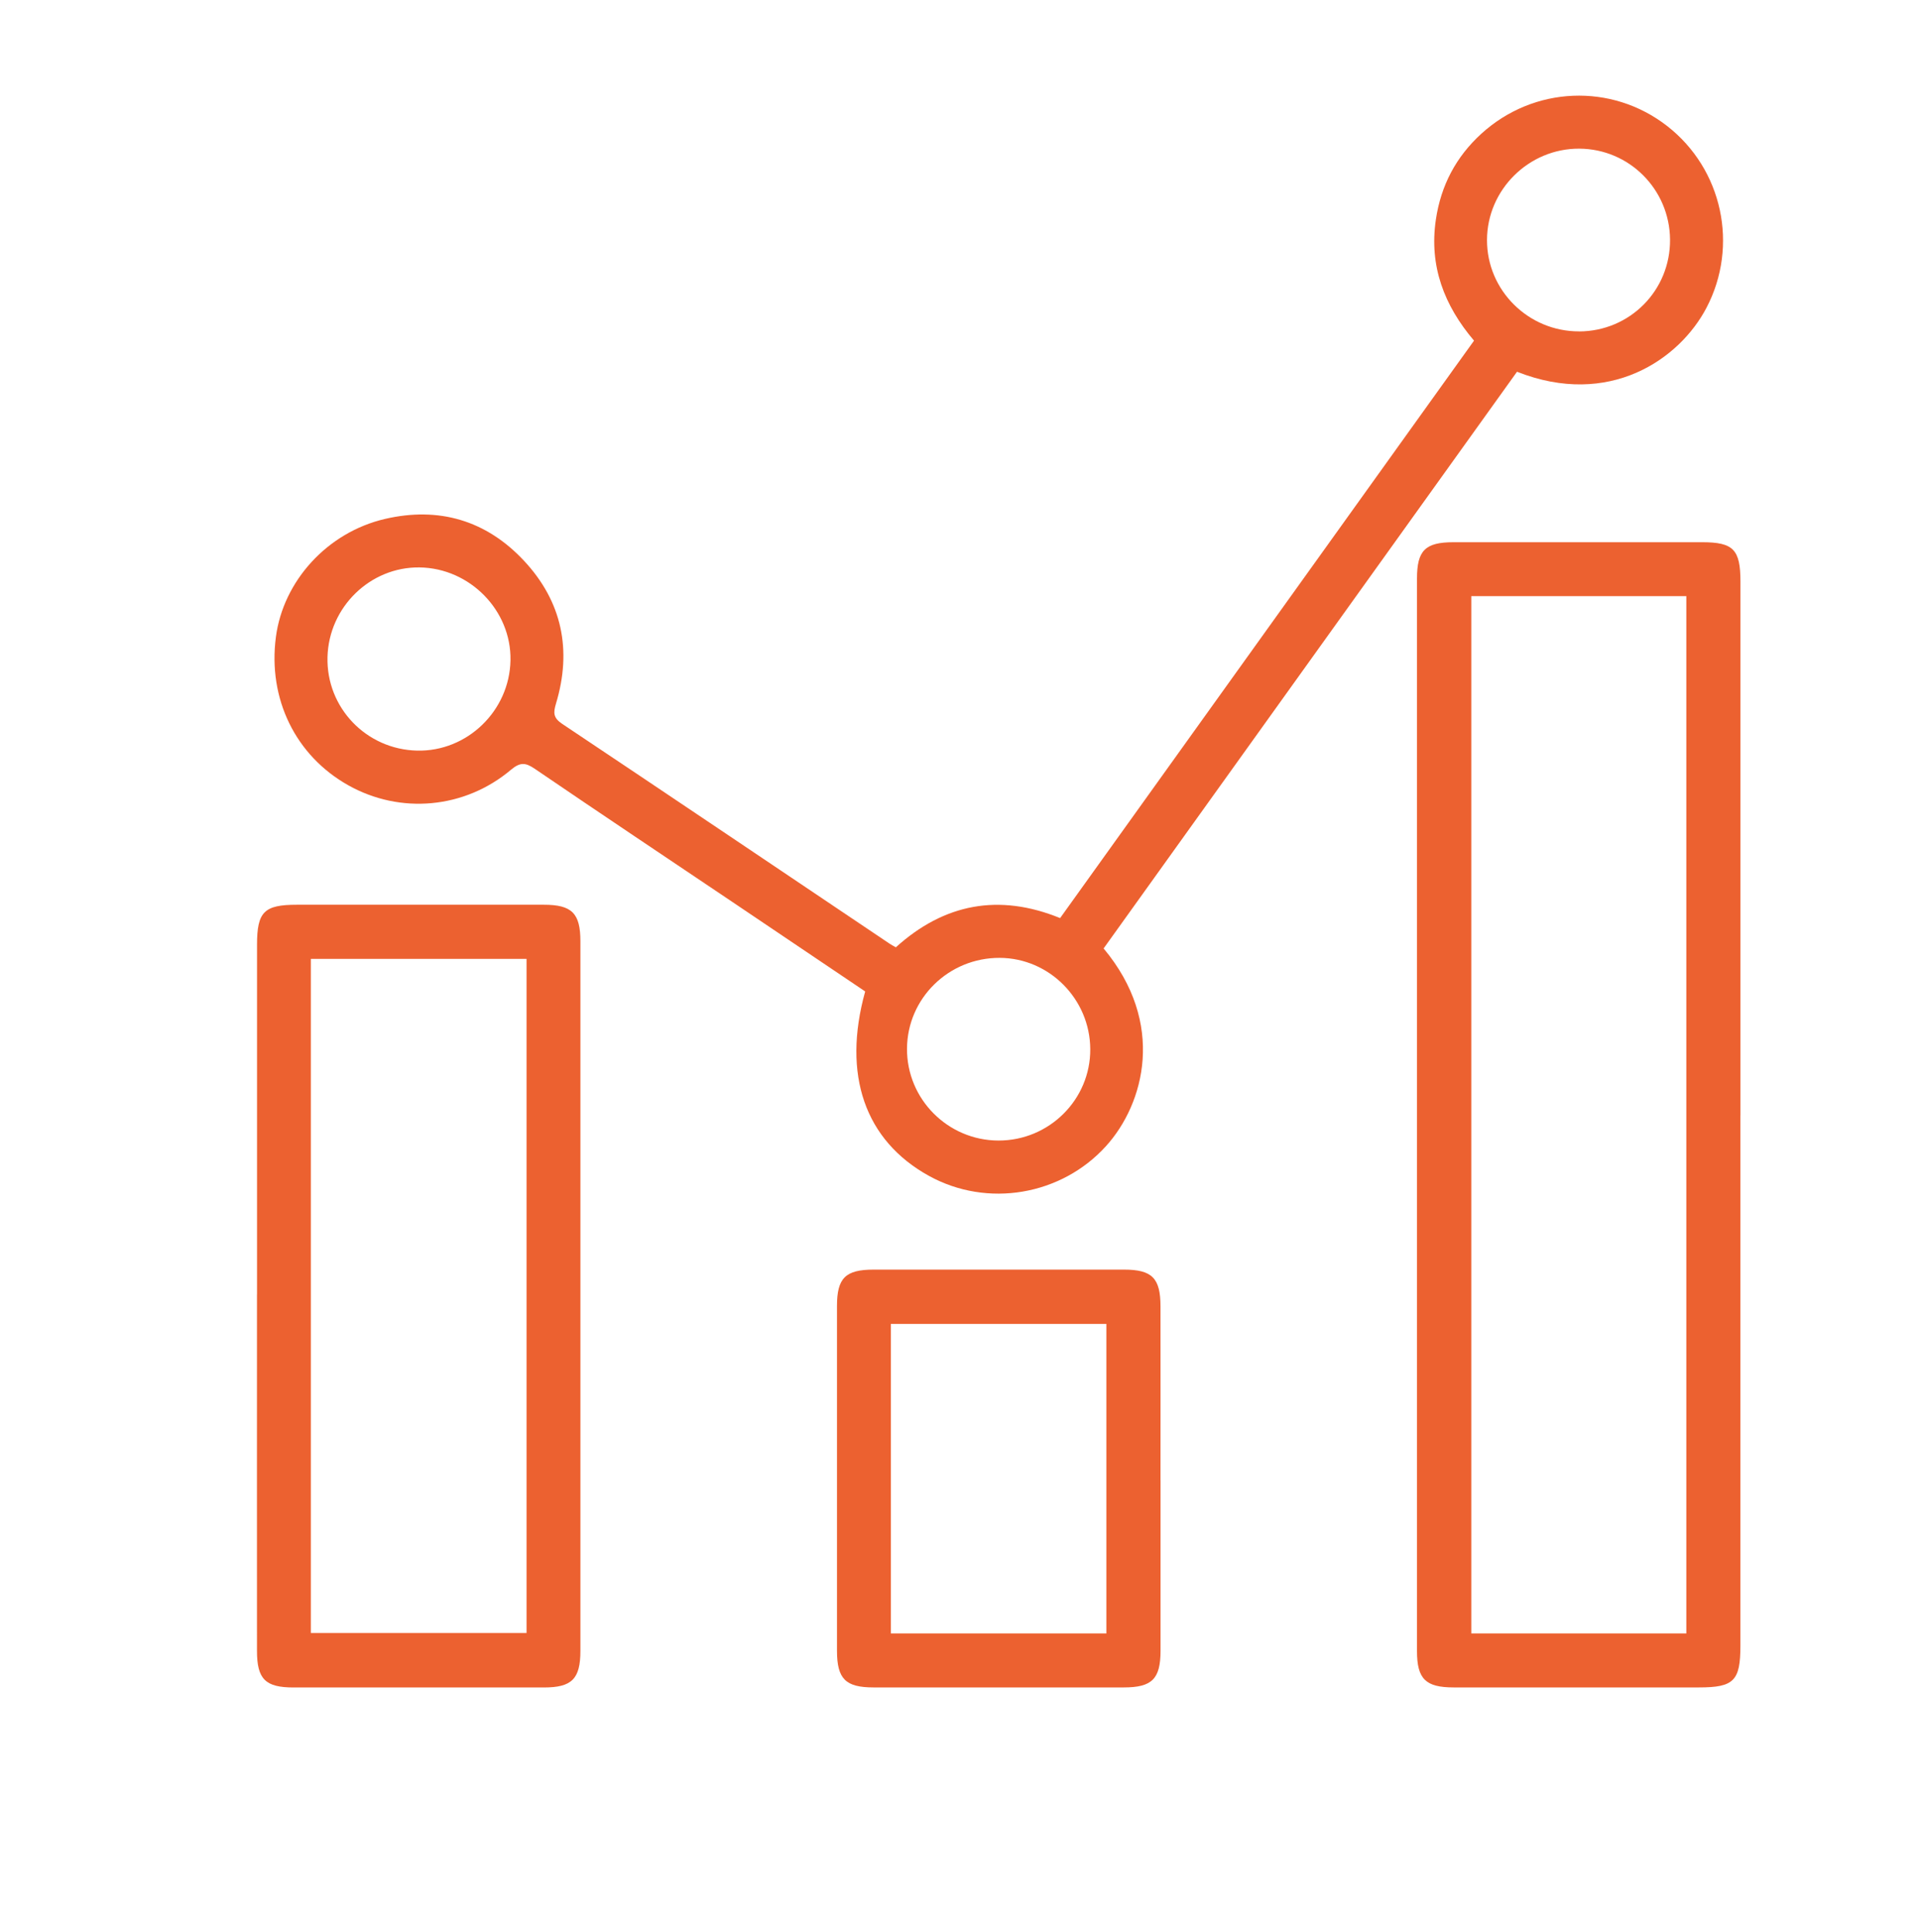 <?xml version="1.0" encoding="UTF-8"?><svg id="Layer_1" xmlns="http://www.w3.org/2000/svg" viewBox="0 0 424.22 426.86"><defs><style>.cls-1{fill:#ec6130;stroke-width:0px;}</style></defs><path class="cls-1" d="m243.84,209.59c13.8,16.51,9.01,34.31.53,43.68-9.86,10.89-26.21,13.72-39.15,6.56-14.11-7.81-19.18-22.31-14.06-40.74-9.72-6.55-19.51-13.16-29.32-19.76-14.58-9.81-29.19-19.56-43.71-29.46-2.07-1.41-3.24-1.44-5.25.25-10.24,8.62-24.45,9.86-35.93,3.41-11.67-6.56-17.79-19.1-15.99-32.78,1.62-12.35,11.36-23.12,24.11-26.08,11.89-2.76,22.35.31,30.69,9.23,8.44,9.03,10.65,19.77,7.08,31.59-.61,2.03-.6,3.15,1.36,4.46,24.15,16.13,48.23,32.37,72.33,48.57.4.27.82.48,1.4.82,10.68-9.66,22.77-11.97,36.3-6.46,30.51-42.57,60.93-85.01,91.45-127.6-6.62-7.8-9.94-16.51-8.43-26.74,1.11-7.55,4.45-13.89,10.06-19,11.57-10.54,28.77-11.23,41.02-1.71,12.27,9.54,15.89,26.48,8.71,40.19-5.97,11.4-21.49,22.18-41.86,14.13-30.43,42.46-60.91,84.99-91.35,127.45Zm105.03-136.35c11.25-.02,20.22-9.08,20.12-20.32-.1-11.09-9.03-20.02-20.06-20.07-11.14-.05-20.36,9.08-20.38,20.19-.03,11.11,9.13,20.21,20.33,20.19Zm-128.26,178.8c11.22.02,20.35-9.08,20.28-20.21-.06-11.05-9.05-20.11-20-20.16-11.25-.05-20.42,8.92-20.49,20.05-.07,11.16,9.02,20.29,20.2,20.32Zm-148.25-106.84c-.29,11.18,8.57,20.42,19.81,20.67,11.06.25,20.41-8.79,20.62-19.95.21-11.01-8.96-20.37-20.08-20.53-10.91-.15-20.06,8.76-20.35,19.81Z"/><path class="cls-1" d="m384.54,246.48c0,39.06,0,78.13,0,117.19,0,7.77-1.45,9.22-9.16,9.22-18.06,0-36.13,0-54.19,0-6.21,0-8.11-1.87-8.11-8.05,0-78.98,0-157.97,0-236.95,0-6.25,1.8-8.06,8.05-8.07,18.31-.01,36.62-.01,54.93,0,6.93,0,8.49,1.6,8.49,8.73,0,39.31,0,78.62,0,117.93Zm-59.46-114.74v229.22h47.51v-229.22h-47.51Z"/><path class="cls-1" d="m56.79,286.05c0-25.76,0-51.53,0-77.29,0-7.27,1.57-8.83,8.8-8.83,18.19,0,36.38,0,54.57,0,6.2,0,8.08,1.88,8.08,8.08,0,52.26,0,104.53,0,156.79,0,6.21-1.89,8.1-8.07,8.1-18.44,0-36.87,0-55.31,0-6.22,0-8.08-1.83-8.08-8.09-.02-26.25,0-52.51,0-78.76Zm11.89,74.81h47.66v-148.97h-47.66v148.97Z"/><path class="cls-1" d="m256.42,327.1c0,12.57.01,25.15,0,37.72-.01,6.2-1.9,8.07-8.12,8.07-18.43,0-36.86,0-55.29,0-6.19,0-8.07-1.88-8.08-8.1-.01-25.39-.01-50.79,0-76.18,0-6.21,1.88-8.05,8.11-8.05,18.43,0,36.86,0,55.29,0,6.2,0,8.07,1.86,8.08,8.09.02,12.82,0,25.64,0,38.45Zm-59.59,33.86h47.62v-68.39h-47.62v68.39Z"/></svg>